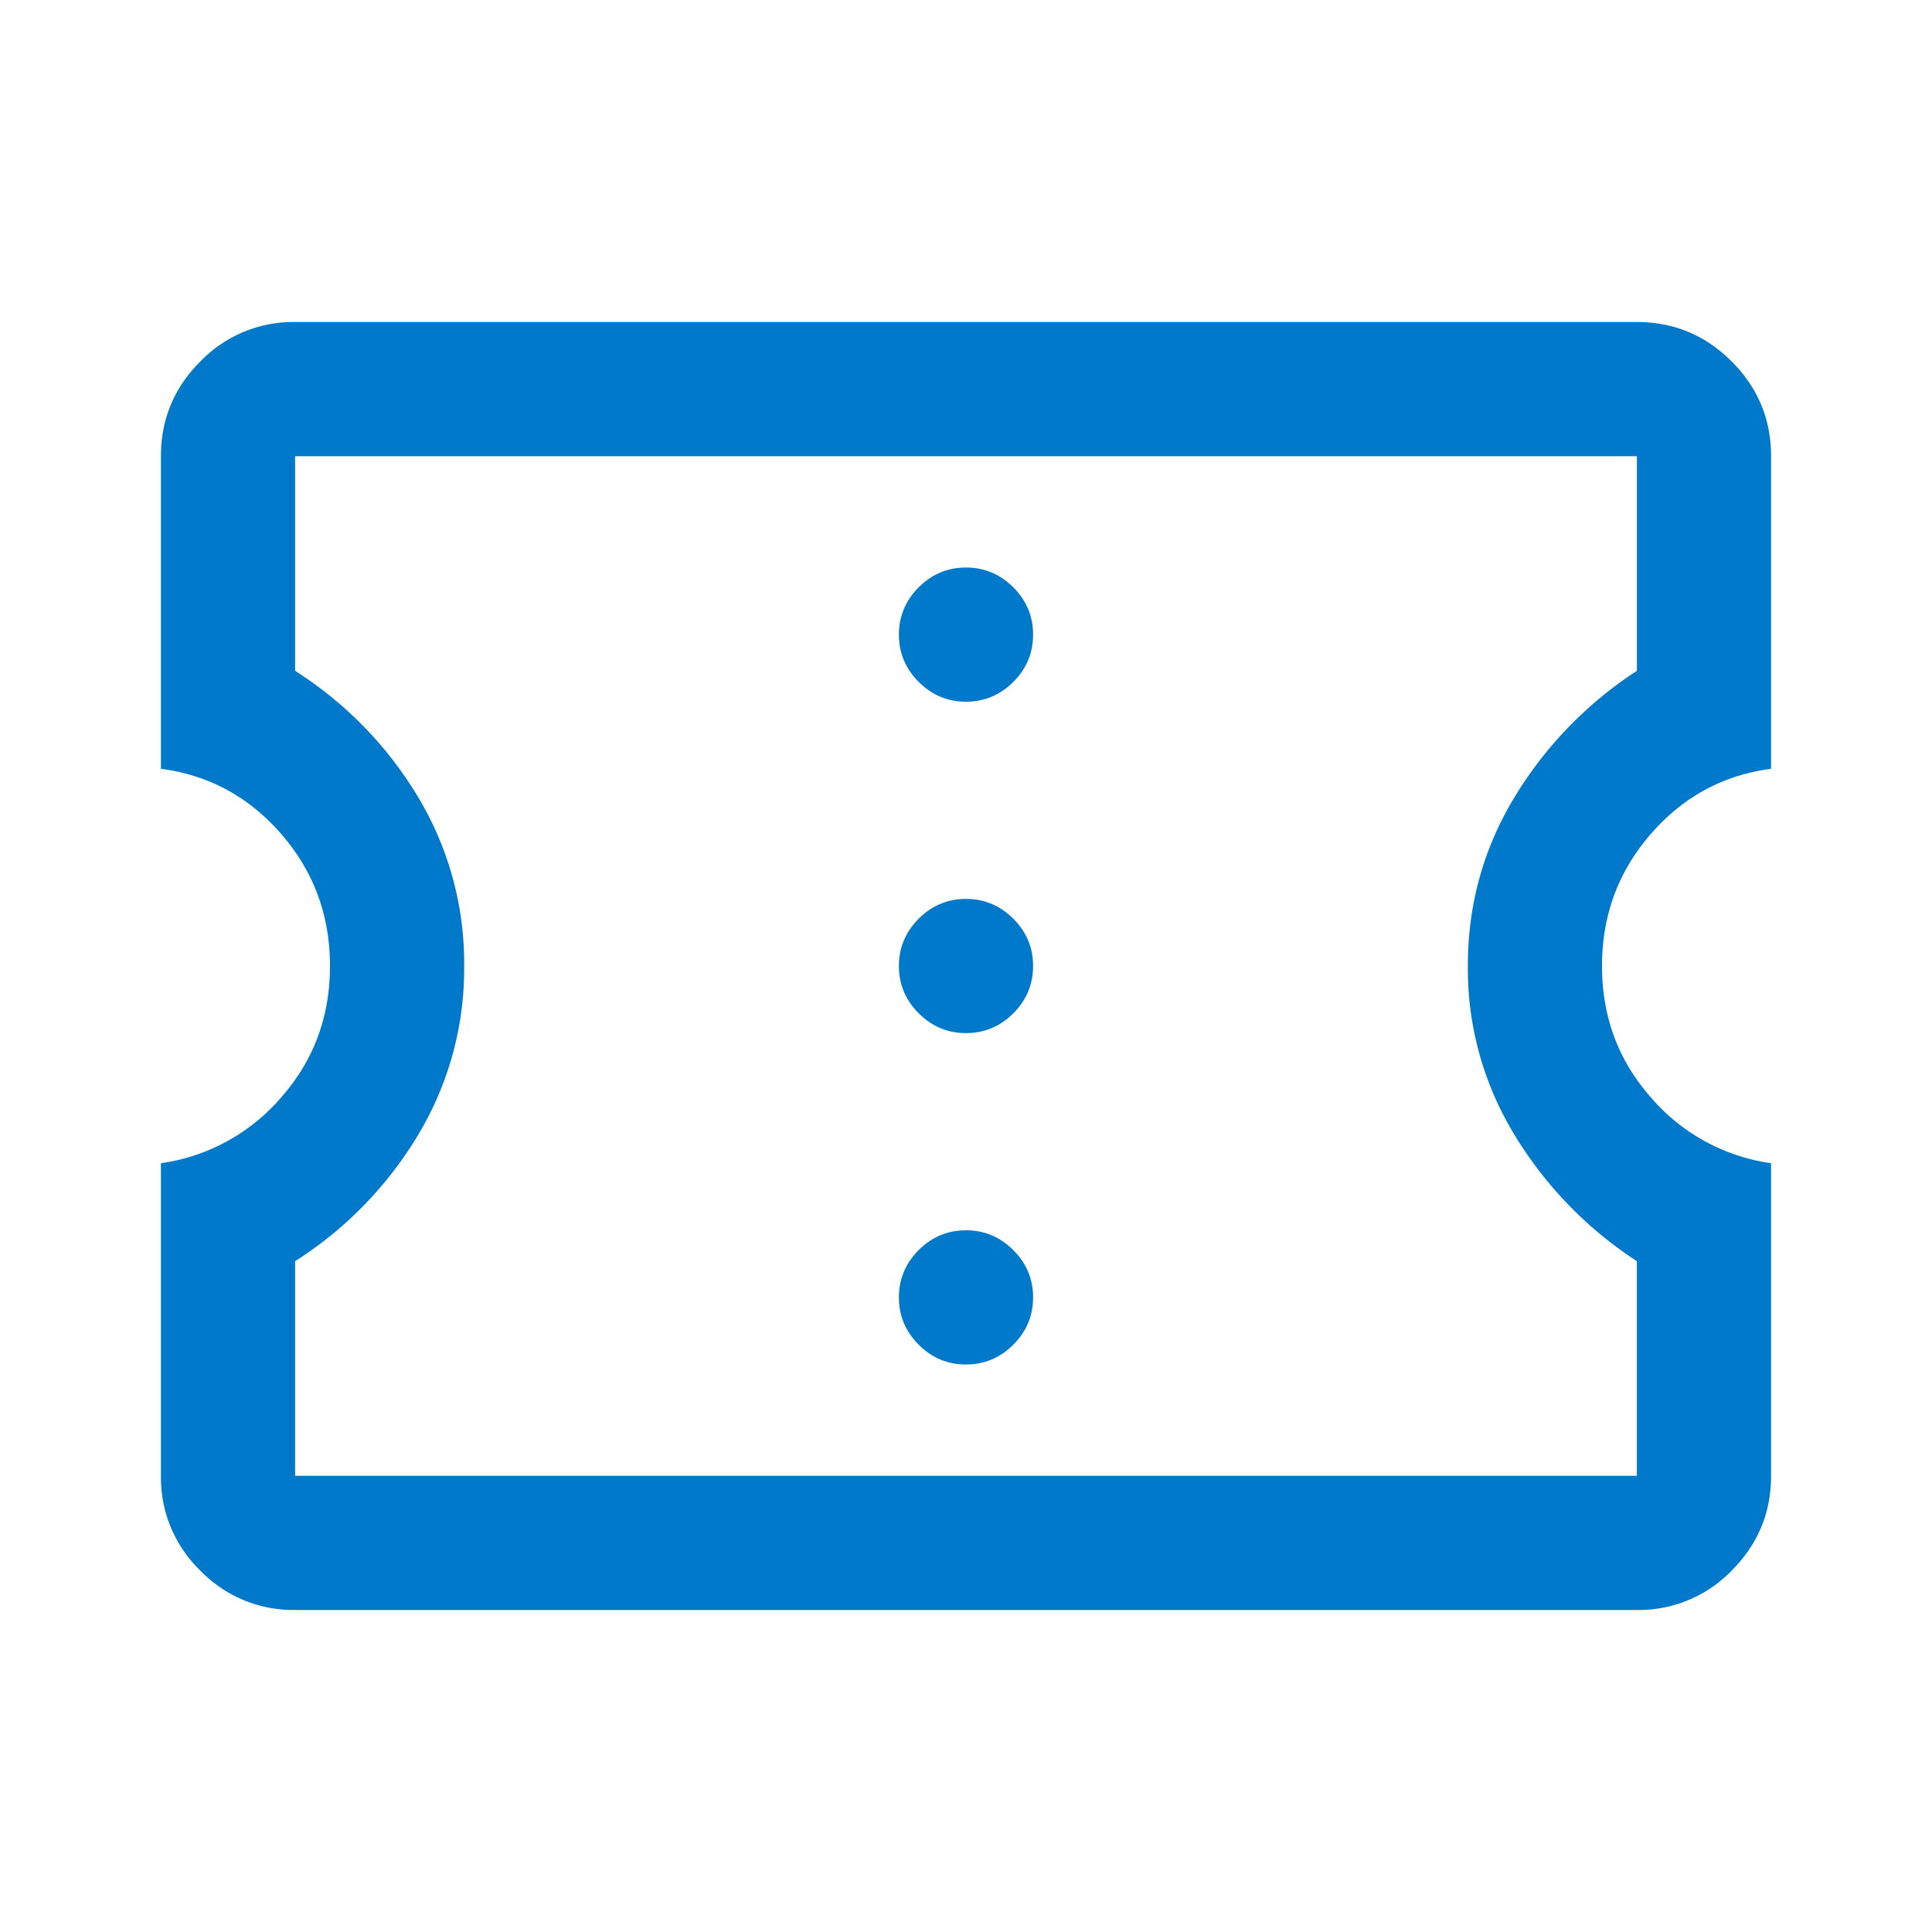 <svg xmlns="http://www.w3.org/2000/svg" width="40" height="40" fill="none"><mask id="a" width="40" height="40" x="0" y="0" maskUnits="userSpaceOnUse" style="mask-type:alpha"><path fill="#D9D9D9" d="M0 0h40v40H0z"/></mask><g mask="url(#a)"><path fill="#0079CA" d="M20 28.25c.38 0 .706-.136.98-.41.272-.273.409-.6.409-.979 0-.38-.137-.706-.41-.979-.273-.273-.6-.41-.979-.41-.38 0-.706.137-.98.41-.272.273-.409.6-.409.98 0 .379.137.705.41.979.273.273.6.41.979.41Zm0-6.861c.38 0 .706-.137.98-.41.272-.273.409-.6.409-.979 0-.38-.137-.706-.41-.98-.273-.272-.6-.409-.979-.409-.38 0-.706.137-.98.41-.272.273-.409.6-.409.98 0 .379.137.705.41.978.273.273.6.41.979.41Zm0-6.861c.38 0 .706-.137.98-.41.272-.273.409-.6.409-.98 0-.379-.137-.705-.41-.978-.273-.273-.6-.41-.979-.41-.38 0-.706.137-.98.41-.272.273-.409.6-.409.979 0 .38.137.706.41.979.273.273.6.41.979.41Zm13.889 18.805H6.11a2.676 2.676 0 0 1-1.962-.815 2.676 2.676 0 0 1-.816-1.963v-6.472a4.015 4.015 0 0 0 2.493-1.367c.672-.764 1.007-1.67 1.007-2.716 0-1.046-.335-1.956-1.007-2.73-.67-.772-1.502-1.223-2.493-1.353V9.445c0-.764.272-1.418.816-1.962a2.676 2.676 0 0 1 1.962-.816H33.89c.764 0 1.418.272 1.962.816.544.544.816 1.198.816 1.962v6.472c-.991.13-1.822.58-2.493 1.354-.672.773-1.007 1.683-1.007 2.73 0 1.046.335 1.95 1.007 2.714a4.015 4.015 0 0 0 2.493 1.368v6.473c0 .763-.272 1.417-.816 1.962a2.676 2.676 0 0 1-1.962.815Zm0-2.777V26.11a8.151 8.151 0 0 1-2.535-2.618A6.603 6.603 0 0 1 30.39 20c0-1.268.322-2.433.965-3.493a8.152 8.152 0 0 1 2.535-2.618V9.445H6.11v4.444a7.912 7.912 0 0 1 2.549 2.618A6.675 6.675 0 0 1 9.61 20a6.675 6.675 0 0 1-.951 3.493 7.911 7.911 0 0 1-2.549 2.618v4.444H33.89Z"/></g></svg>